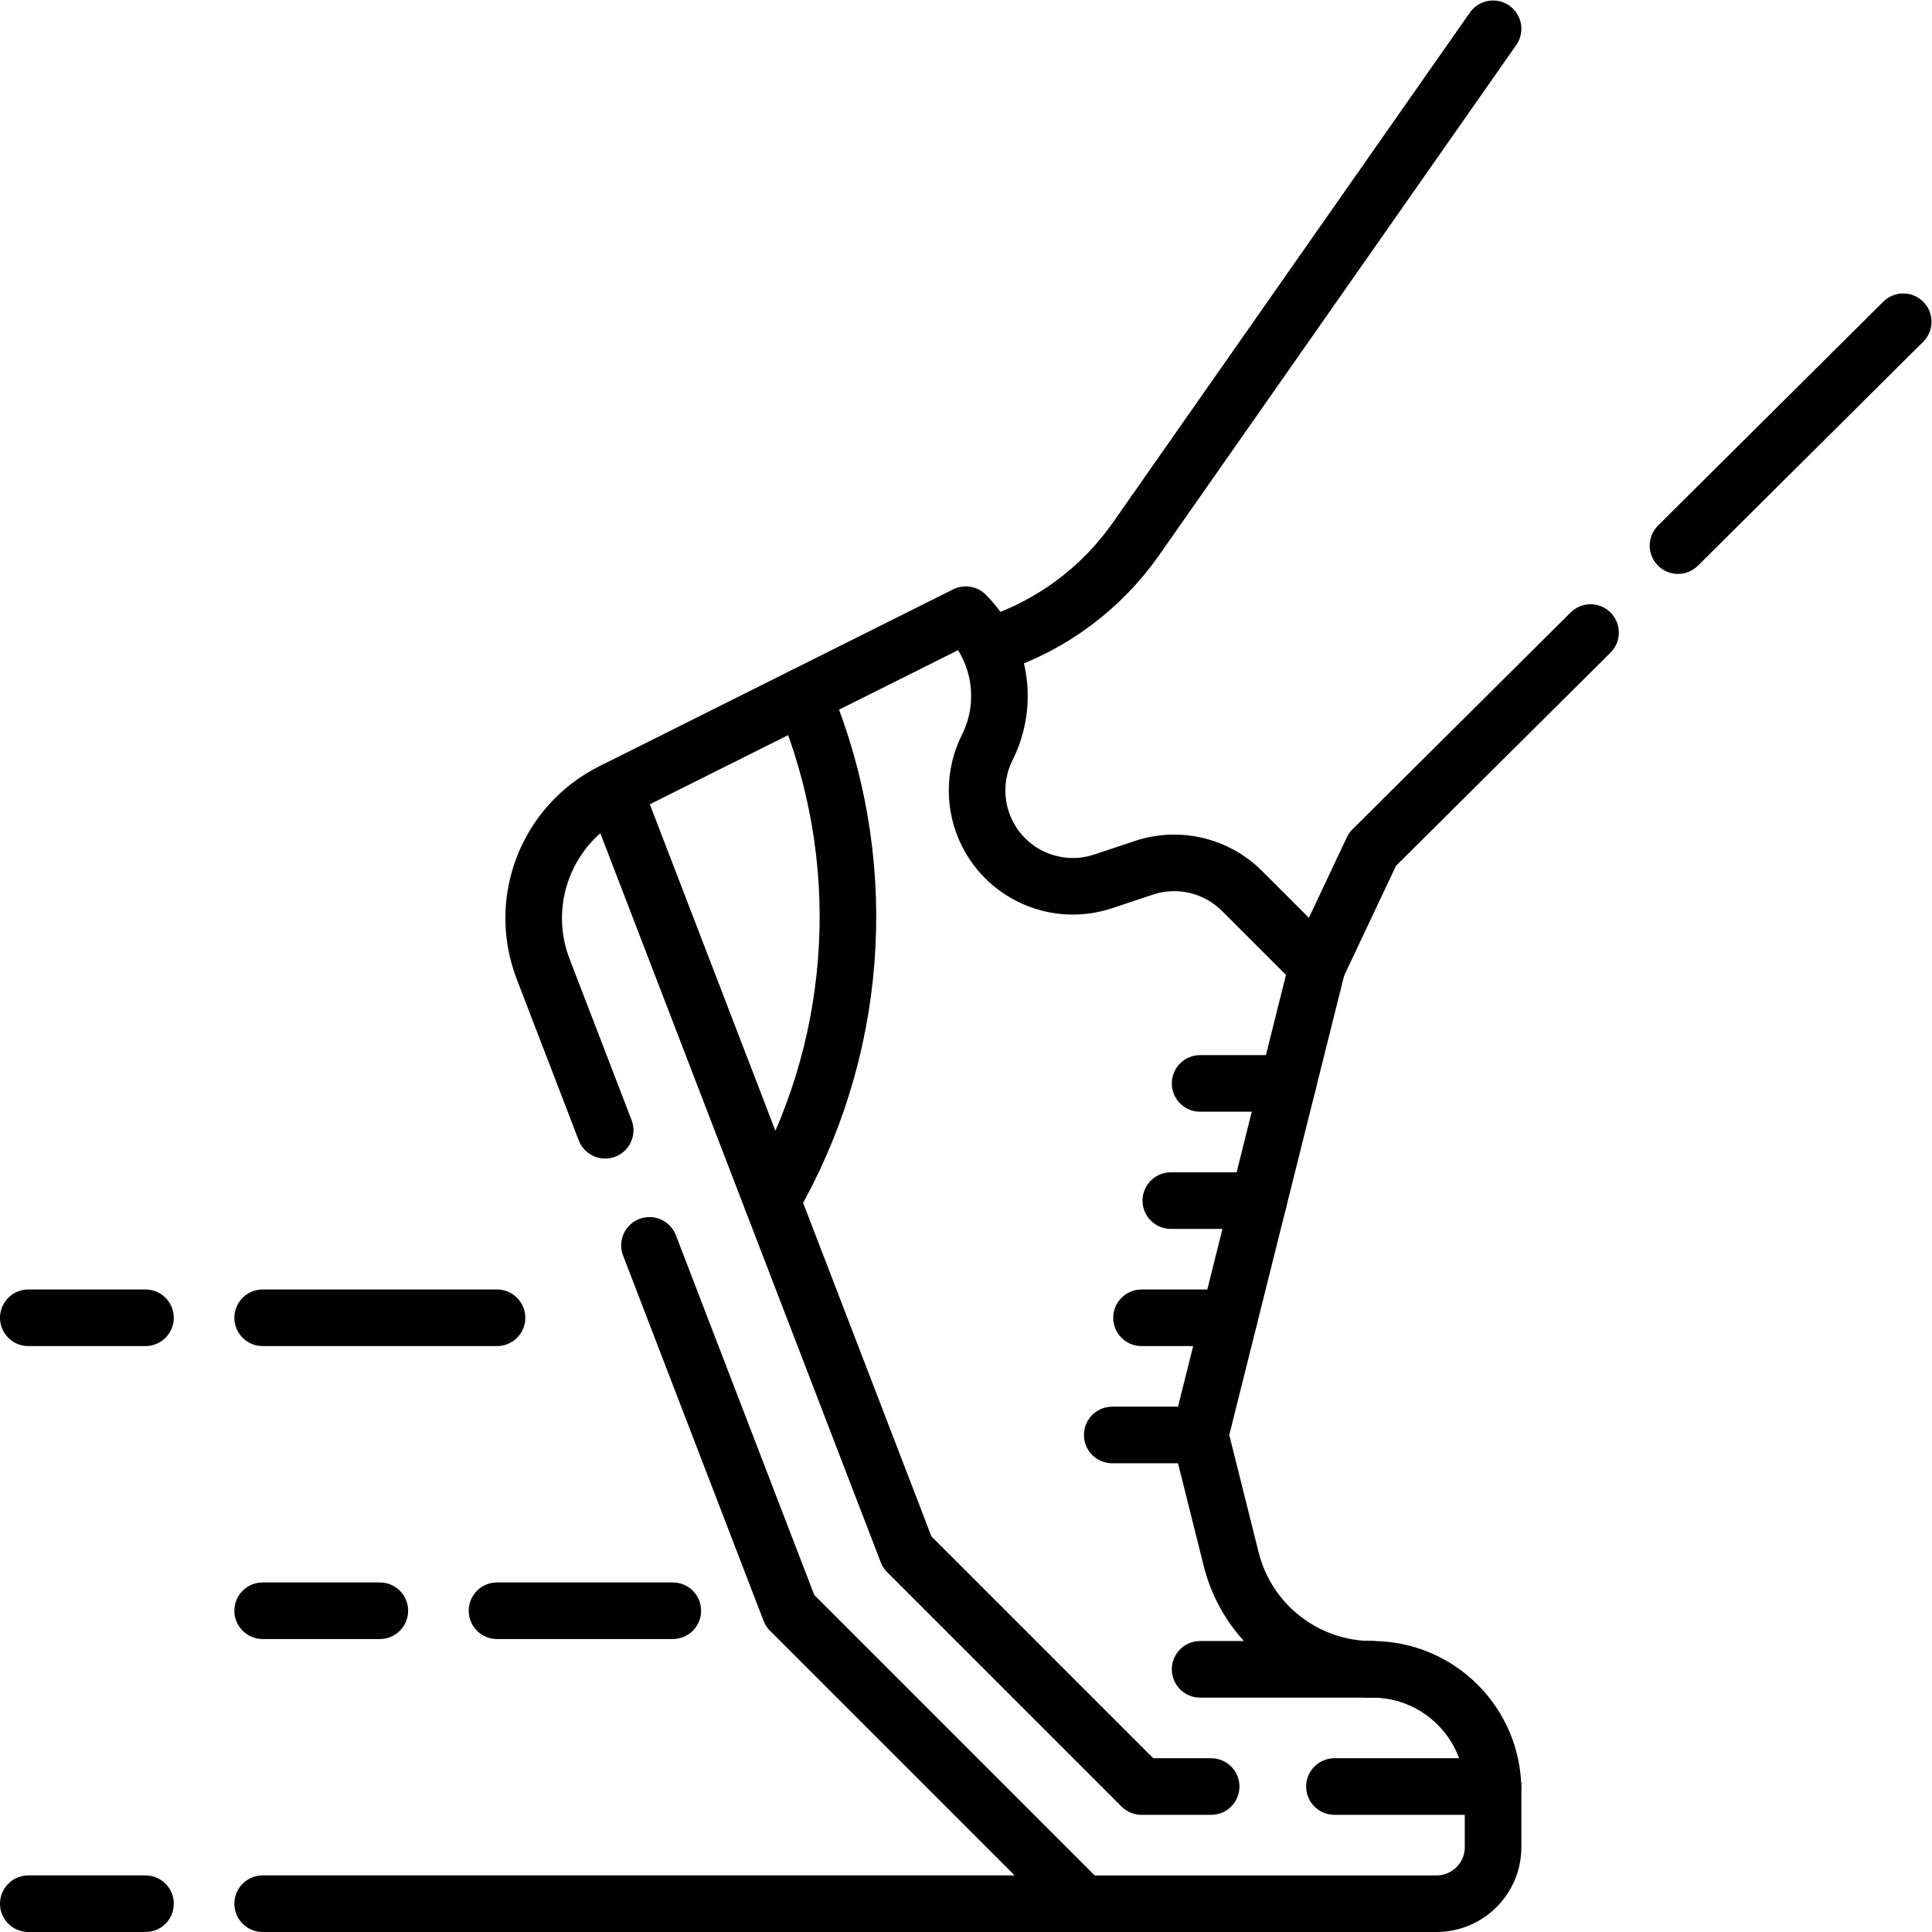<?xml version="1.0" encoding="UTF-8" standalone="no"?>
<!-- Created with Inkscape (http://www.inkscape.org/) -->

<svg
   version="1.1"
   id="svg9"
   xml:space="preserve"
   width="682.667"
   height="682.667"
   viewBox="0 0 682.667 682.667"
   xmlns="http://www.w3.org/2000/svg"
   xmlns:svg="http://www.w3.org/2000/svg"><defs
     id="defs13"><clipPath
       clipPathUnits="userSpaceOnUse"
       id="clipPath23"><path
         d="M 0,512 H 512 V 0 H 0 Z"
         id="path21" /></clipPath></defs><g
     id="g15"
     transform="matrix(1.333,0,0,-1.333,0,682.667)"><g
       id="g17"><g
         id="g19"
         clip-path="url(#clipPath23)"><g
           id="g25"
           transform="translate(69.626,7.502)"><path
             d="M 0,0 H 217.436"
             style="fill:none;stroke:#000000;stroke-width:15;stroke-linecap:round;stroke-linejoin:round;stroke-miterlimit:10;stroke-dasharray:none;stroke-opacity:1"
             id="path27" /></g><g
           id="g29"
           transform="translate(38.565,7.502)"><path
             d="M 0,0 H -31.062"
             style="fill:none;stroke:#000000;stroke-width:15;stroke-linecap:round;stroke-linejoin:round;stroke-miterlimit:10;stroke-dasharray:none;stroke-opacity:1"
             id="path31" /></g><g
           id="g33"
           transform="translate(172.159,182.011)"><path
             d="m 0,0 37.25,-96.85 77.65,-77.66 h 93.72 c 8.28,0 15,6.72 15,15 v 15.09 c 0,17.69 -14.34,32.04 -32.04,32.04 -8.84,0 -17.11,3.01 -23.71,8.16 -6.6,5.15 -11.53,12.45 -13.67,21.03 l -8.24,32.93 31.07,124.25 -19.97,19.96 c -6.8,6.81 -16.86,9.18 -25.99,6.14 l -10.8,-3.6 c -11.99,-4 -25.1,1.43 -30.75,12.73 -1.79,3.58 -2.68,7.47 -2.68,11.36 0,3.89 0.89,7.79 2.68,11.36 l 0.03,0.06 c 5.86,11.73 3.57,25.9 -5.71,35.18 l -93.8,-46.9 c -17.27,-8.64 -25.16,-28.98 -18.23,-47 l 16.45,-42.77"
             style="fill:none;stroke:#000000;stroke-width:15;stroke-linecap:round;stroke-linejoin:round;stroke-miterlimit:10;stroke-dasharray:none;stroke-opacity:1"
             id="path35" /></g><g
           id="g37"
           transform="translate(395.779,38.561)"><path
             d="M 0,0 H -42.05"
             style="fill:none;stroke:#000000;stroke-width:15;stroke-linecap:round;stroke-linejoin:round;stroke-miterlimit:10;stroke-dasharray:none;stroke-opacity:1"
             id="path39" /></g><g
           id="g41"
           transform="translate(162.809,302.591)"><path
             d="m 0,0 77.66,-201.9 62.12,-62.13 h 18.46"
             style="fill:none;stroke:#000000;stroke-width:15;stroke-linecap:round;stroke-linejoin:round;stroke-miterlimit:10;stroke-dasharray:none;stroke-opacity:1"
             id="path43" /></g><g
           id="g45"
           transform="translate(263.765,341.422)"><path
             d="m 0,0 v 0 c 15.129,5.043 28.234,14.819 37.379,27.883 l 94.636,135.194"
             style="fill:none;stroke:#000000;stroke-width:15;stroke-linecap:round;stroke-linejoin:round;stroke-miterlimit:10;stroke-dasharray:none;stroke-opacity:1"
             id="path47" /></g><g
           id="g49"
           transform="translate(504.499,426.841)"><path
             d="M 0,0 -59.7,-59.34"
             style="fill:none;stroke:#000000;stroke-width:15;stroke-linecap:round;stroke-linejoin:round;stroke-miterlimit:10;stroke-dasharray:none;stroke-opacity:1"
             id="path51" /></g><g
           id="g53"
           transform="translate(349.189,256.001)"><path
             d="M 0,0 14.62,30.99 72.43,88.45"
             style="fill:none;stroke:#000000;stroke-width:15;stroke-linecap:round;stroke-linejoin:round;stroke-miterlimit:10;stroke-dasharray:none;stroke-opacity:1"
             id="path55" /></g><g
           id="g57"
           transform="translate(318.123,224.939)"><path
             d="M 0,0 H 23.297"
             style="fill:none;stroke:#000000;stroke-width:15;stroke-linecap:round;stroke-linejoin:round;stroke-miterlimit:10;stroke-dasharray:none;stroke-opacity:1"
             id="path59" /></g><g
           id="g61"
           transform="translate(310.358,193.876)"><path
             d="M 0,0 H 23.297"
             style="fill:none;stroke:#000000;stroke-width:15;stroke-linecap:round;stroke-linejoin:round;stroke-miterlimit:10;stroke-dasharray:none;stroke-opacity:1"
             id="path63" /></g><g
           id="g65"
           transform="translate(302.592,162.815)"><path
             d="M 0,0 H 23.297"
             style="fill:none;stroke:#000000;stroke-width:15;stroke-linecap:round;stroke-linejoin:round;stroke-miterlimit:10;stroke-dasharray:none;stroke-opacity:1"
             id="path67" /></g><g
           id="g69"
           transform="translate(294.827,131.752)"><path
             d="M 0,0 H 23.297"
             style="fill:none;stroke:#000000;stroke-width:15;stroke-linecap:round;stroke-linejoin:round;stroke-miterlimit:10;stroke-dasharray:none;stroke-opacity:1"
             id="path71" /></g><g
           id="g73"
           transform="translate(318.123,69.627)"><path
             d="M 0,0 H 45.619"
             style="fill:none;stroke:#000000;stroke-width:15;stroke-linecap:round;stroke-linejoin:round;stroke-miterlimit:10;stroke-dasharray:none;stroke-opacity:1"
             id="path75" /></g><g
           id="g77"
           transform="translate(178.343,85.159)"><path
             d="M 0,0 H -46.593"
             style="fill:none;stroke:#000000;stroke-width:15;stroke-linecap:round;stroke-linejoin:round;stroke-miterlimit:10;stroke-dasharray:none;stroke-opacity:1"
             id="path79" /></g><g
           id="g81"
           transform="translate(100.688,85.159)"><path
             d="M 0,0 H -31.062"
             style="fill:none;stroke:#000000;stroke-width:15;stroke-linecap:round;stroke-linejoin:round;stroke-miterlimit:10;stroke-dasharray:none;stroke-opacity:1"
             id="path83" /></g><g
           id="g85"
           transform="translate(131.75,162.815)"><path
             d="M 0,0 H -62.125"
             style="fill:none;stroke:#000000;stroke-width:15;stroke-linecap:round;stroke-linejoin:round;stroke-miterlimit:10;stroke-dasharray:none;stroke-opacity:1"
             id="path87" /></g><g
           id="g89"
           transform="translate(38.563,162.815)"><path
             d="M 0,0 H -31.062"
             style="fill:none;stroke:#000000;stroke-width:15;stroke-linecap:round;stroke-linejoin:round;stroke-miterlimit:10;stroke-dasharray:none;stroke-opacity:1"
             id="path91" /></g><g
           id="g93"
           transform="translate(212.991,327.684)"><path
             d="M 0,0 1.806,-4.712 C 18.045,-47.077 14.309,-94.507 -8.364,-133.807"
             style="fill:none;stroke:#000000;stroke-width:15;stroke-linecap:round;stroke-linejoin:round;stroke-miterlimit:10;stroke-dasharray:none;stroke-opacity:1"
             id="path95" /></g></g></g></g></svg>
